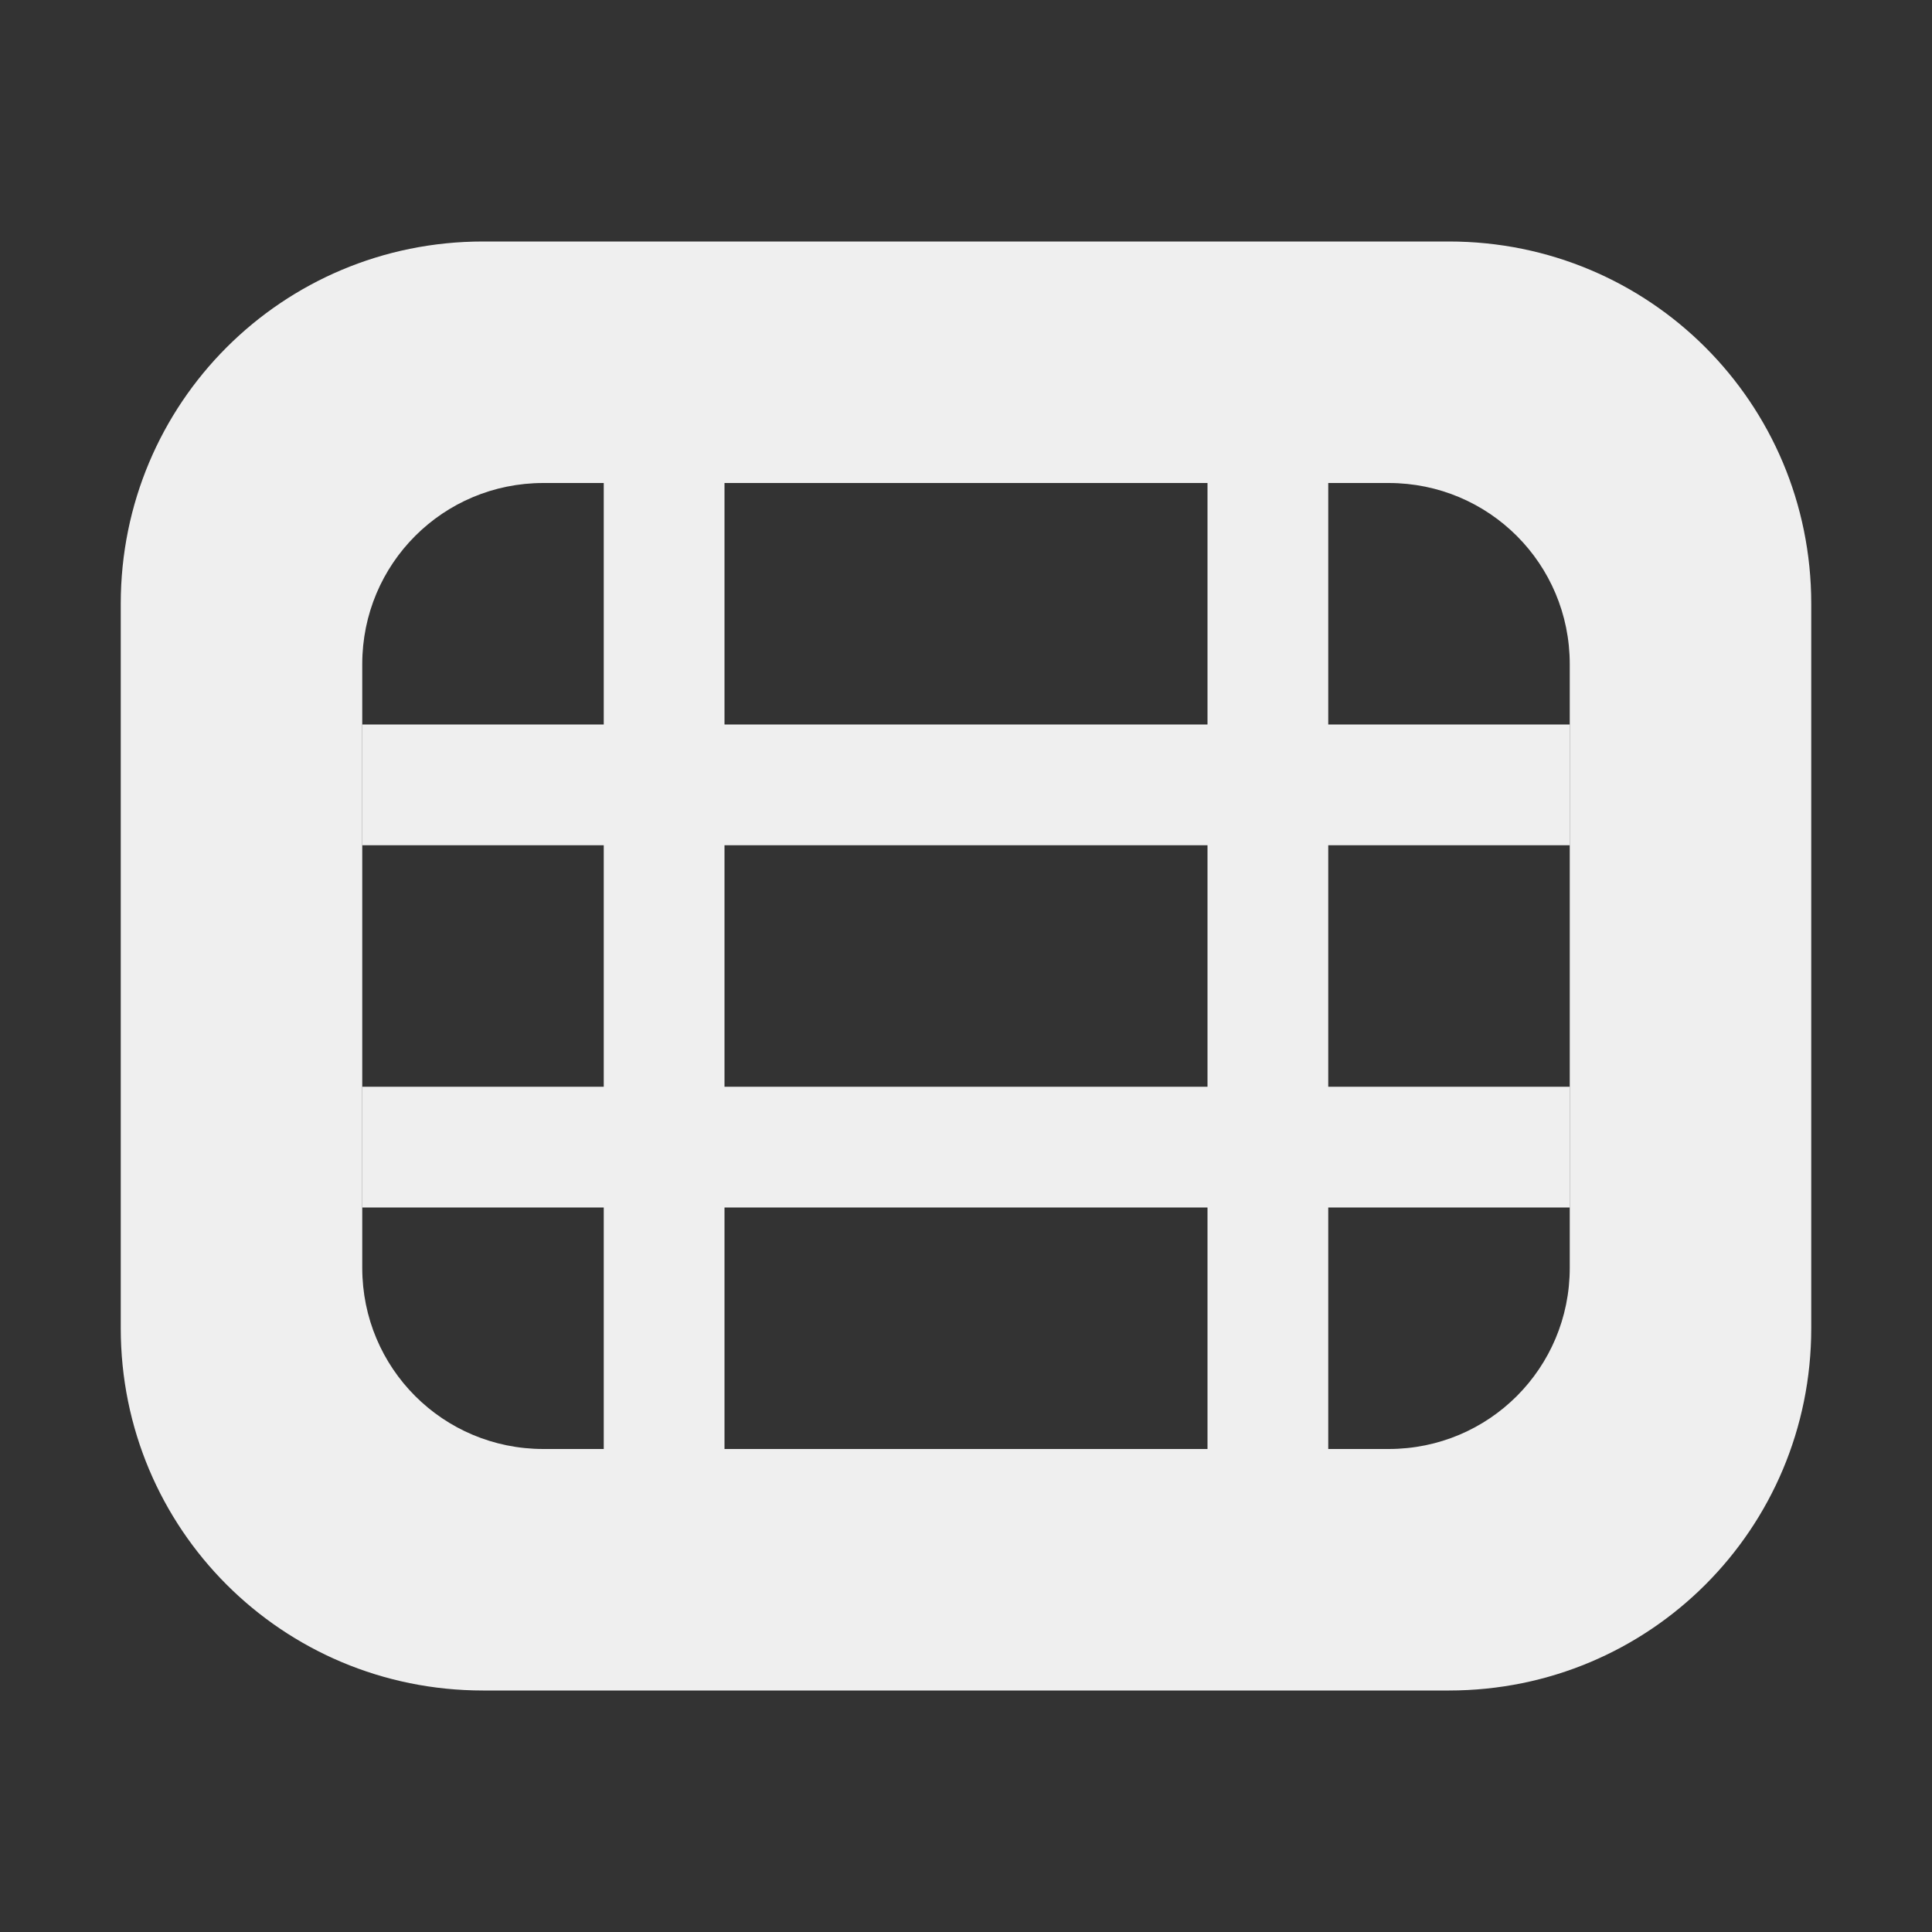 <svg viewBox="0 0 16 16" xmlns="http://www.w3.org/2000/svg"><rect x="0" y="0" width="16" height="16" fill="#333333" stroke="none"/><g fill="#efefef"><path d="m4 2c-1.662 0-3 1.338-3 3v6c0 1.662 1.338 3 3 3h8c1.662 0 3-1.338 3-3v-6c0-1.662-1.338-3-3-3zm.5 2h7c.831 0 1.5.669 1.5 1.5v5c0 .831-.669 1.5-1.5 1.5h-7c-.831 0-1.5-.669-1.5-1.5v-5c0-.831.669-1.5 1.5-1.5z"/><path d="m5 4v2h-2v1h2v2h-2v1h2v2h1v-2h4v2h1v-2h2v-1h-2v-2h2v-1h-2v-2h-1v2h-4v-2zm1 3h4v2h-4z"/></g></svg>